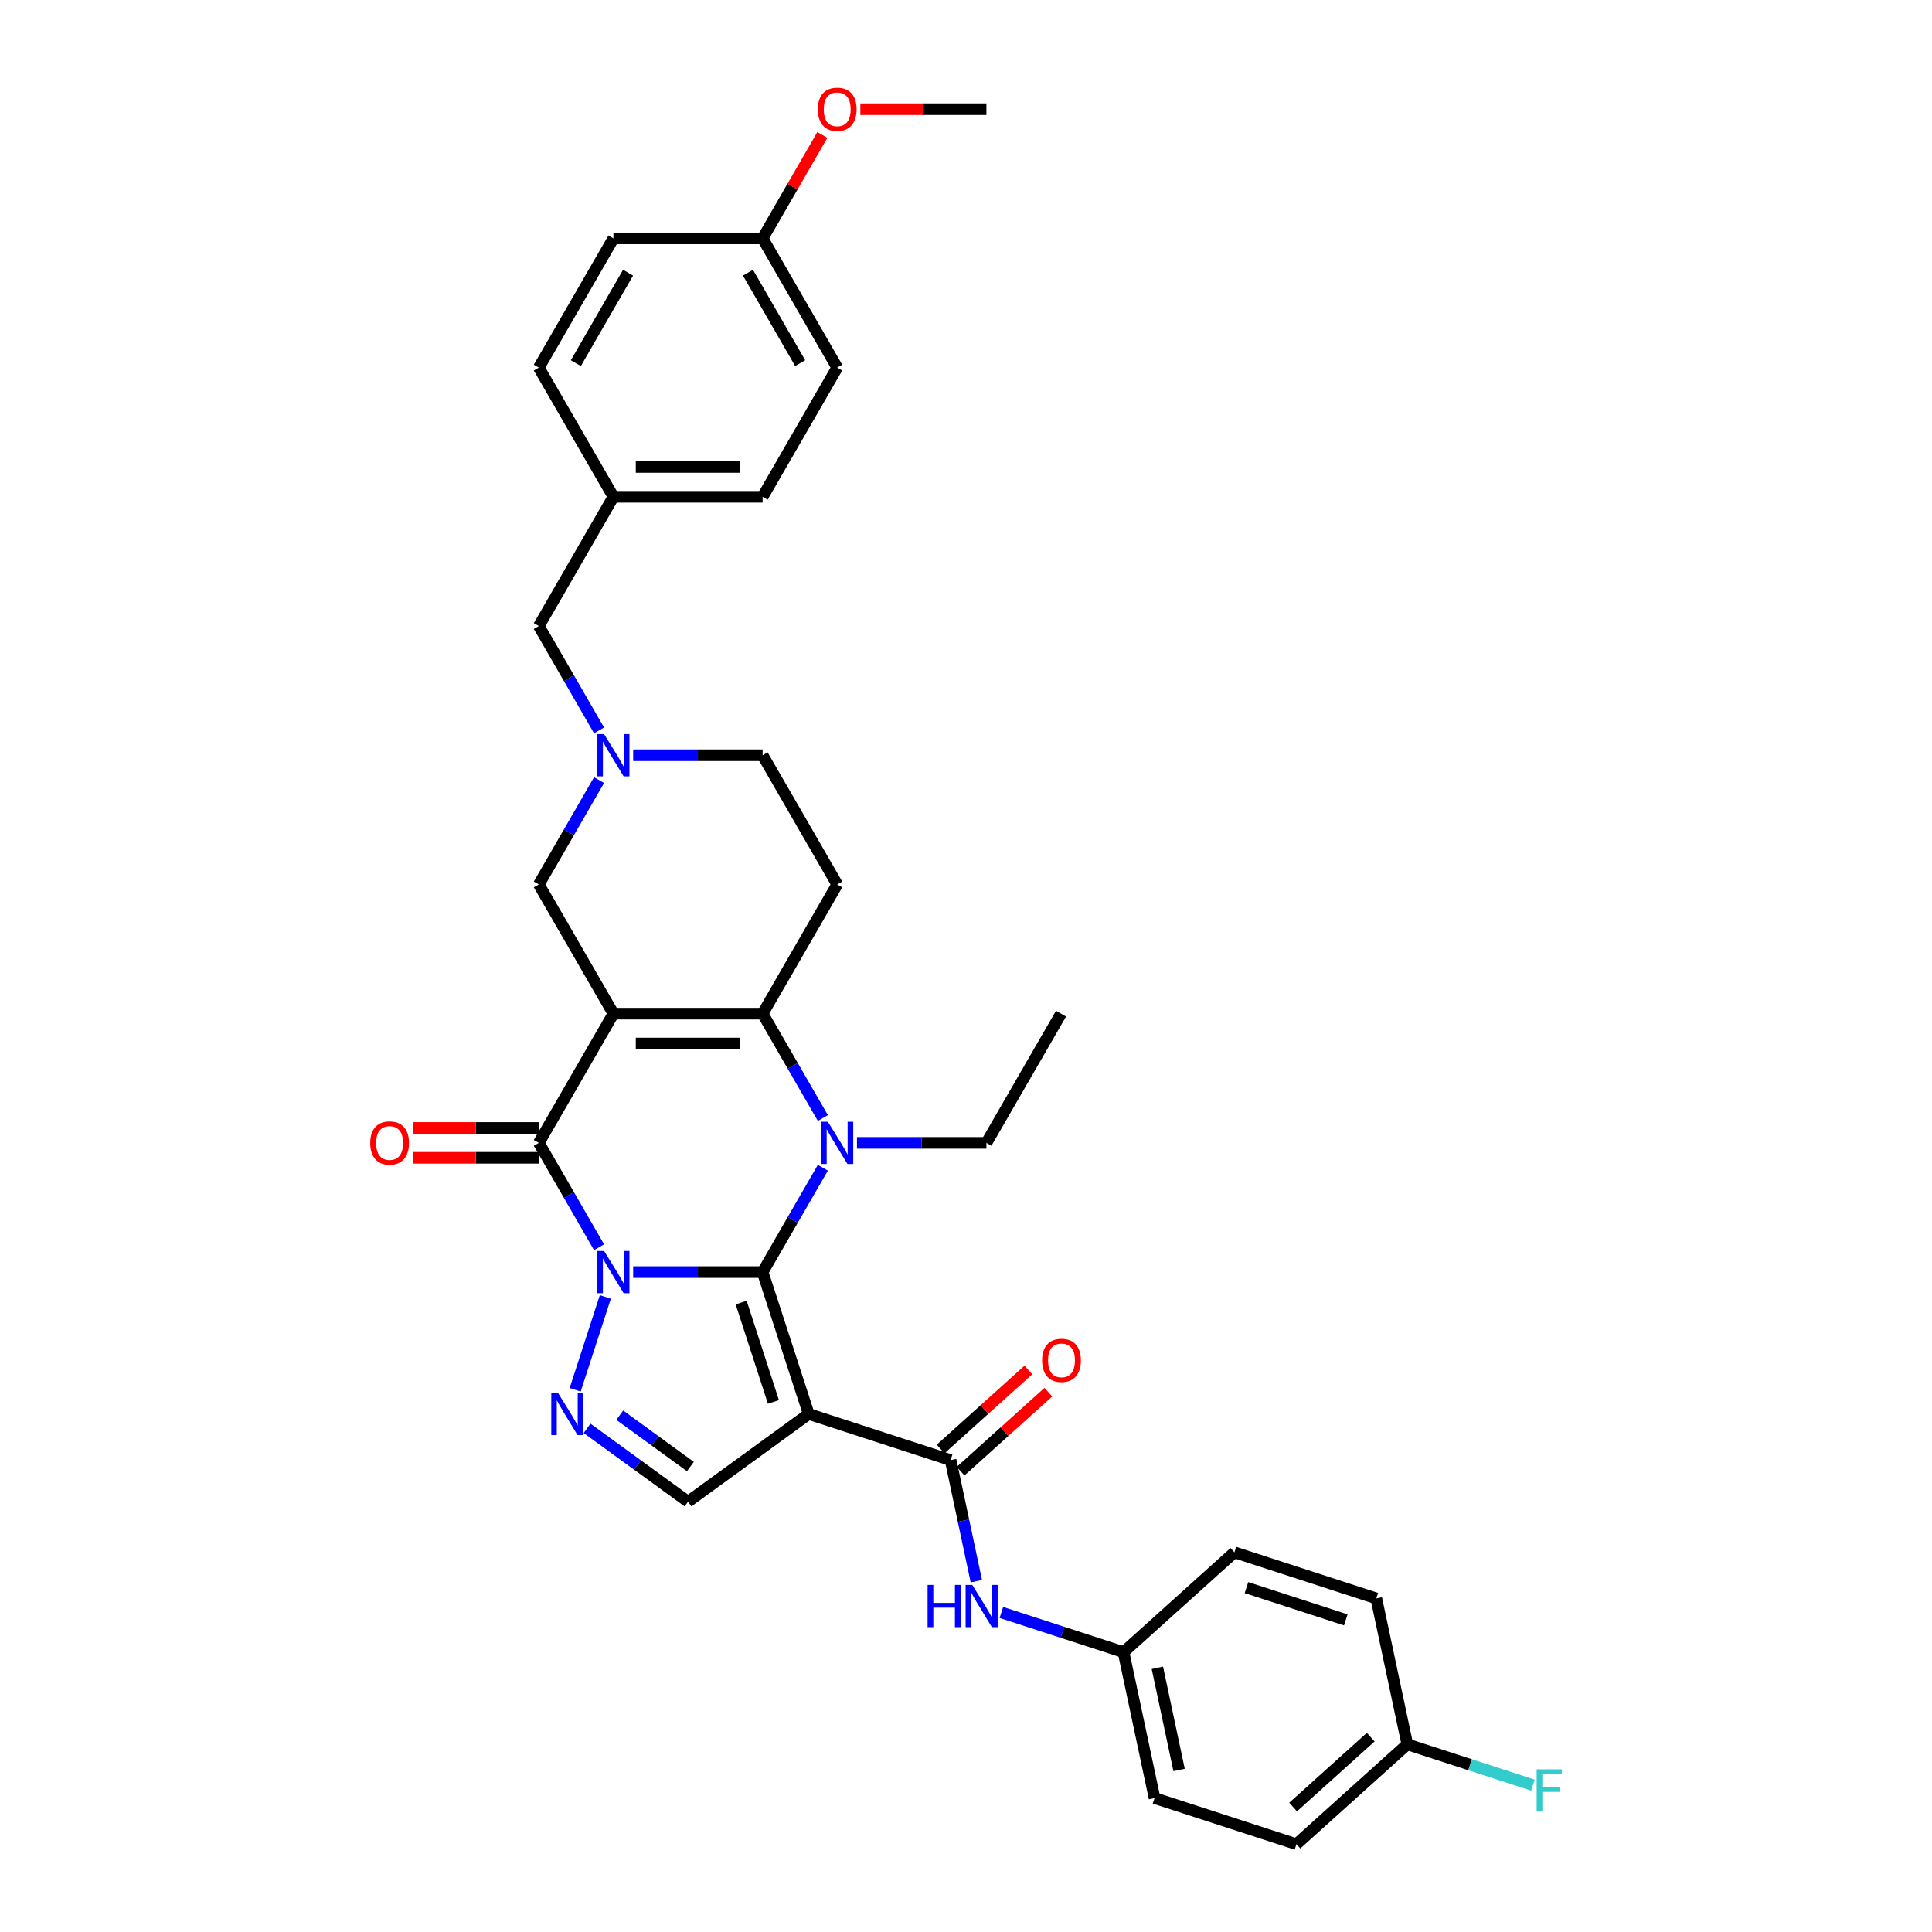 <?xml version='1.0' encoding='iso-8859-1'?>
<svg version='1.1' baseProfile='full'
              xmlns='http://www.w3.org/2000/svg'
                      xmlns:rdkit='http://www.rdkit.org/xml'
                      xmlns:xlink='http://www.w3.org/1999/xlink'
                  xml:space='preserve'
width='1000px' height='1000px' viewBox='0 0 1000 1000'>
<!-- END OF HEADER -->
<rect style='opacity:1.0;fill:#FFFFFF;stroke:none' width='1000' height='1000' x='0' y='0'> </rect>
<path class='bond-0' d='M 327.724,658.43 L 361.225,658.43' style='fill:none;fill-rule:evenodd;stroke:#0000FF;stroke-width:6px;stroke-linecap:butt;stroke-linejoin:miter;stroke-opacity:1' />
<path class='bond-0' d='M 361.225,658.43 L 394.725,658.43' style='fill:none;fill-rule:evenodd;stroke:#000000;stroke-width:6px;stroke-linecap:butt;stroke-linejoin:miter;stroke-opacity:1' />
<path class='bond-3' d='M 310.071,645.564 L 294.479,618.557' style='fill:none;fill-rule:evenodd;stroke:#0000FF;stroke-width:6px;stroke-linecap:butt;stroke-linejoin:miter;stroke-opacity:1' />
<path class='bond-3' d='M 294.479,618.557 L 278.886,591.55' style='fill:none;fill-rule:evenodd;stroke:#000000;stroke-width:6px;stroke-linecap:butt;stroke-linejoin:miter;stroke-opacity:1' />
<path class='bond-6' d='M 313.319,671.296 L 297.706,719.349' style='fill:none;fill-rule:evenodd;stroke:#0000FF;stroke-width:6px;stroke-linecap:butt;stroke-linejoin:miter;stroke-opacity:1' />
<path class='bond-2' d='M 394.725,658.43 L 410.318,631.423' style='fill:none;fill-rule:evenodd;stroke:#000000;stroke-width:6px;stroke-linecap:butt;stroke-linejoin:miter;stroke-opacity:1' />
<path class='bond-2' d='M 410.318,631.423 L 425.91,604.416' style='fill:none;fill-rule:evenodd;stroke:#0000FF;stroke-width:6px;stroke-linecap:butt;stroke-linejoin:miter;stroke-opacity:1' />
<path class='bond-4' d='M 394.725,658.43 L 418.589,731.876' style='fill:none;fill-rule:evenodd;stroke:#000000;stroke-width:6px;stroke-linecap:butt;stroke-linejoin:miter;stroke-opacity:1' />
<path class='bond-4' d='M 383.616,674.22 L 400.32,725.632' style='fill:none;fill-rule:evenodd;stroke:#000000;stroke-width:6px;stroke-linecap:butt;stroke-linejoin:miter;stroke-opacity:1' />
<path class='bond-1' d='M 317.499,524.671 L 278.886,591.55' style='fill:none;fill-rule:evenodd;stroke:#000000;stroke-width:6px;stroke-linecap:butt;stroke-linejoin:miter;stroke-opacity:1' />
<path class='bond-5' d='M 317.499,524.671 L 394.725,524.671' style='fill:none;fill-rule:evenodd;stroke:#000000;stroke-width:6px;stroke-linecap:butt;stroke-linejoin:miter;stroke-opacity:1' />
<path class='bond-5' d='M 329.083,540.116 L 383.141,540.116' style='fill:none;fill-rule:evenodd;stroke:#000000;stroke-width:6px;stroke-linecap:butt;stroke-linejoin:miter;stroke-opacity:1' />
<path class='bond-11' d='M 317.499,524.671 L 278.886,457.791' style='fill:none;fill-rule:evenodd;stroke:#000000;stroke-width:6px;stroke-linecap:butt;stroke-linejoin:miter;stroke-opacity:1' />
<path class='bond-17' d='M 443.563,591.55 L 477.063,591.55' style='fill:none;fill-rule:evenodd;stroke:#0000FF;stroke-width:6px;stroke-linecap:butt;stroke-linejoin:miter;stroke-opacity:1' />
<path class='bond-17' d='M 477.063,591.55 L 510.564,591.55' style='fill:none;fill-rule:evenodd;stroke:#000000;stroke-width:6px;stroke-linecap:butt;stroke-linejoin:miter;stroke-opacity:1' />
<path class='bond-35' d='M 425.91,578.685 L 410.318,551.678' style='fill:none;fill-rule:evenodd;stroke:#0000FF;stroke-width:6px;stroke-linecap:butt;stroke-linejoin:miter;stroke-opacity:1' />
<path class='bond-35' d='M 410.318,551.678 L 394.725,524.671' style='fill:none;fill-rule:evenodd;stroke:#000000;stroke-width:6px;stroke-linecap:butt;stroke-linejoin:miter;stroke-opacity:1' />
<path class='bond-13' d='M 278.886,583.828 L 246.258,583.828' style='fill:none;fill-rule:evenodd;stroke:#000000;stroke-width:6px;stroke-linecap:butt;stroke-linejoin:miter;stroke-opacity:1' />
<path class='bond-13' d='M 246.258,583.828 L 213.63,583.828' style='fill:none;fill-rule:evenodd;stroke:#FF0000;stroke-width:6px;stroke-linecap:butt;stroke-linejoin:miter;stroke-opacity:1' />
<path class='bond-13' d='M 278.886,599.273 L 246.258,599.273' style='fill:none;fill-rule:evenodd;stroke:#000000;stroke-width:6px;stroke-linecap:butt;stroke-linejoin:miter;stroke-opacity:1' />
<path class='bond-13' d='M 246.258,599.273 L 213.63,599.273' style='fill:none;fill-rule:evenodd;stroke:#FF0000;stroke-width:6px;stroke-linecap:butt;stroke-linejoin:miter;stroke-opacity:1' />
<path class='bond-7' d='M 418.589,731.876 L 492.036,755.74' style='fill:none;fill-rule:evenodd;stroke:#000000;stroke-width:6px;stroke-linecap:butt;stroke-linejoin:miter;stroke-opacity:1' />
<path class='bond-34' d='M 418.589,731.876 L 356.112,777.269' style='fill:none;fill-rule:evenodd;stroke:#000000;stroke-width:6px;stroke-linecap:butt;stroke-linejoin:miter;stroke-opacity:1' />
<path class='bond-9' d='M 394.725,524.671 L 433.338,457.791' style='fill:none;fill-rule:evenodd;stroke:#000000;stroke-width:6px;stroke-linecap:butt;stroke-linejoin:miter;stroke-opacity:1' />
<path class='bond-8' d='M 303.86,739.305 L 329.986,758.287' style='fill:none;fill-rule:evenodd;stroke:#0000FF;stroke-width:6px;stroke-linecap:butt;stroke-linejoin:miter;stroke-opacity:1' />
<path class='bond-8' d='M 329.986,758.287 L 356.112,777.269' style='fill:none;fill-rule:evenodd;stroke:#000000;stroke-width:6px;stroke-linecap:butt;stroke-linejoin:miter;stroke-opacity:1' />
<path class='bond-8' d='M 320.776,732.504 L 339.064,745.791' style='fill:none;fill-rule:evenodd;stroke:#0000FF;stroke-width:6px;stroke-linecap:butt;stroke-linejoin:miter;stroke-opacity:1' />
<path class='bond-8' d='M 339.064,745.791 L 357.353,759.079' style='fill:none;fill-rule:evenodd;stroke:#000000;stroke-width:6px;stroke-linecap:butt;stroke-linejoin:miter;stroke-opacity:1' />
<path class='bond-12' d='M 492.036,755.74 L 498.696,787.077' style='fill:none;fill-rule:evenodd;stroke:#000000;stroke-width:6px;stroke-linecap:butt;stroke-linejoin:miter;stroke-opacity:1' />
<path class='bond-12' d='M 498.696,787.077 L 505.357,818.413' style='fill:none;fill-rule:evenodd;stroke:#0000FF;stroke-width:6px;stroke-linecap:butt;stroke-linejoin:miter;stroke-opacity:1' />
<path class='bond-14' d='M 497.203,761.479 L 519.913,741.031' style='fill:none;fill-rule:evenodd;stroke:#000000;stroke-width:6px;stroke-linecap:butt;stroke-linejoin:miter;stroke-opacity:1' />
<path class='bond-14' d='M 519.913,741.031 L 542.623,720.583' style='fill:none;fill-rule:evenodd;stroke:#FF0000;stroke-width:6px;stroke-linecap:butt;stroke-linejoin:miter;stroke-opacity:1' />
<path class='bond-14' d='M 486.868,750.001 L 509.578,729.553' style='fill:none;fill-rule:evenodd;stroke:#000000;stroke-width:6px;stroke-linecap:butt;stroke-linejoin:miter;stroke-opacity:1' />
<path class='bond-14' d='M 509.578,729.553 L 532.288,709.105' style='fill:none;fill-rule:evenodd;stroke:#FF0000;stroke-width:6px;stroke-linecap:butt;stroke-linejoin:miter;stroke-opacity:1' />
<path class='bond-36' d='M 433.338,457.791 L 394.725,390.911' style='fill:none;fill-rule:evenodd;stroke:#000000;stroke-width:6px;stroke-linecap:butt;stroke-linejoin:miter;stroke-opacity:1' />
<path class='bond-10' d='M 310.071,403.777 L 294.479,430.784' style='fill:none;fill-rule:evenodd;stroke:#0000FF;stroke-width:6px;stroke-linecap:butt;stroke-linejoin:miter;stroke-opacity:1' />
<path class='bond-10' d='M 294.479,430.784 L 278.886,457.791' style='fill:none;fill-rule:evenodd;stroke:#000000;stroke-width:6px;stroke-linecap:butt;stroke-linejoin:miter;stroke-opacity:1' />
<path class='bond-15' d='M 327.724,390.911 L 361.225,390.911' style='fill:none;fill-rule:evenodd;stroke:#0000FF;stroke-width:6px;stroke-linecap:butt;stroke-linejoin:miter;stroke-opacity:1' />
<path class='bond-15' d='M 361.225,390.911 L 394.725,390.911' style='fill:none;fill-rule:evenodd;stroke:#000000;stroke-width:6px;stroke-linecap:butt;stroke-linejoin:miter;stroke-opacity:1' />
<path class='bond-16' d='M 310.071,378.046 L 294.479,351.039' style='fill:none;fill-rule:evenodd;stroke:#0000FF;stroke-width:6px;stroke-linecap:butt;stroke-linejoin:miter;stroke-opacity:1' />
<path class='bond-16' d='M 294.479,351.039 L 278.886,324.032' style='fill:none;fill-rule:evenodd;stroke:#000000;stroke-width:6px;stroke-linecap:butt;stroke-linejoin:miter;stroke-opacity:1' />
<path class='bond-18' d='M 518.316,834.601 L 549.927,844.872' style='fill:none;fill-rule:evenodd;stroke:#0000FF;stroke-width:6px;stroke-linecap:butt;stroke-linejoin:miter;stroke-opacity:1' />
<path class='bond-18' d='M 549.927,844.872 L 581.538,855.143' style='fill:none;fill-rule:evenodd;stroke:#000000;stroke-width:6px;stroke-linecap:butt;stroke-linejoin:miter;stroke-opacity:1' />
<path class='bond-19' d='M 278.886,324.032 L 317.499,257.152' style='fill:none;fill-rule:evenodd;stroke:#000000;stroke-width:6px;stroke-linecap:butt;stroke-linejoin:miter;stroke-opacity:1' />
<path class='bond-33' d='M 510.564,591.55 L 549.177,524.671' style='fill:none;fill-rule:evenodd;stroke:#000000;stroke-width:6px;stroke-linecap:butt;stroke-linejoin:miter;stroke-opacity:1' />
<path class='bond-23' d='M 581.538,855.143 L 638.928,803.469' style='fill:none;fill-rule:evenodd;stroke:#000000;stroke-width:6px;stroke-linecap:butt;stroke-linejoin:miter;stroke-opacity:1' />
<path class='bond-24' d='M 581.538,855.143 L 597.594,930.681' style='fill:none;fill-rule:evenodd;stroke:#000000;stroke-width:6px;stroke-linecap:butt;stroke-linejoin:miter;stroke-opacity:1' />
<path class='bond-24' d='M 599.054,863.262 L 610.293,916.139' style='fill:none;fill-rule:evenodd;stroke:#000000;stroke-width:6px;stroke-linecap:butt;stroke-linejoin:miter;stroke-opacity:1' />
<path class='bond-27' d='M 317.499,257.152 L 278.886,190.273' style='fill:none;fill-rule:evenodd;stroke:#000000;stroke-width:6px;stroke-linecap:butt;stroke-linejoin:miter;stroke-opacity:1' />
<path class='bond-28' d='M 317.499,257.152 L 394.725,257.152' style='fill:none;fill-rule:evenodd;stroke:#000000;stroke-width:6px;stroke-linecap:butt;stroke-linejoin:miter;stroke-opacity:1' />
<path class='bond-28' d='M 329.083,241.707 L 383.141,241.707' style='fill:none;fill-rule:evenodd;stroke:#000000;stroke-width:6px;stroke-linecap:butt;stroke-linejoin:miter;stroke-opacity:1' />
<path class='bond-20' d='M 728.43,902.871 L 671.04,954.545' style='fill:none;fill-rule:evenodd;stroke:#000000;stroke-width:6px;stroke-linecap:butt;stroke-linejoin:miter;stroke-opacity:1' />
<path class='bond-20' d='M 709.487,899.144 L 669.314,935.316' style='fill:none;fill-rule:evenodd;stroke:#000000;stroke-width:6px;stroke-linecap:butt;stroke-linejoin:miter;stroke-opacity:1' />
<path class='bond-22' d='M 728.43,902.871 L 760.937,913.433' style='fill:none;fill-rule:evenodd;stroke:#000000;stroke-width:6px;stroke-linecap:butt;stroke-linejoin:miter;stroke-opacity:1' />
<path class='bond-22' d='M 760.937,913.433 L 793.444,923.995' style='fill:none;fill-rule:evenodd;stroke:#33CCCC;stroke-width:6px;stroke-linecap:butt;stroke-linejoin:miter;stroke-opacity:1' />
<path class='bond-37' d='M 728.43,902.871 L 712.374,827.333' style='fill:none;fill-rule:evenodd;stroke:#000000;stroke-width:6px;stroke-linecap:butt;stroke-linejoin:miter;stroke-opacity:1' />
<path class='bond-21' d='M 394.725,123.393 L 433.338,190.273' style='fill:none;fill-rule:evenodd;stroke:#000000;stroke-width:6px;stroke-linecap:butt;stroke-linejoin:miter;stroke-opacity:1' />
<path class='bond-21' d='M 387.141,141.147 L 414.17,187.963' style='fill:none;fill-rule:evenodd;stroke:#000000;stroke-width:6px;stroke-linecap:butt;stroke-linejoin:miter;stroke-opacity:1' />
<path class='bond-31' d='M 394.725,123.393 L 410.184,96.618' style='fill:none;fill-rule:evenodd;stroke:#000000;stroke-width:6px;stroke-linecap:butt;stroke-linejoin:miter;stroke-opacity:1' />
<path class='bond-31' d='M 410.184,96.618 L 425.643,69.843' style='fill:none;fill-rule:evenodd;stroke:#FF0000;stroke-width:6px;stroke-linecap:butt;stroke-linejoin:miter;stroke-opacity:1' />
<path class='bond-38' d='M 394.725,123.393 L 317.499,123.393' style='fill:none;fill-rule:evenodd;stroke:#000000;stroke-width:6px;stroke-linecap:butt;stroke-linejoin:miter;stroke-opacity:1' />
<path class='bond-25' d='M 638.928,803.469 L 712.374,827.333' style='fill:none;fill-rule:evenodd;stroke:#000000;stroke-width:6px;stroke-linecap:butt;stroke-linejoin:miter;stroke-opacity:1' />
<path class='bond-25' d='M 645.172,821.738 L 696.585,838.442' style='fill:none;fill-rule:evenodd;stroke:#000000;stroke-width:6px;stroke-linecap:butt;stroke-linejoin:miter;stroke-opacity:1' />
<path class='bond-26' d='M 597.594,930.681 L 671.04,954.545' style='fill:none;fill-rule:evenodd;stroke:#000000;stroke-width:6px;stroke-linecap:butt;stroke-linejoin:miter;stroke-opacity:1' />
<path class='bond-29' d='M 278.886,190.273 L 317.499,123.393' style='fill:none;fill-rule:evenodd;stroke:#000000;stroke-width:6px;stroke-linecap:butt;stroke-linejoin:miter;stroke-opacity:1' />
<path class='bond-29' d='M 298.054,187.963 L 325.083,141.147' style='fill:none;fill-rule:evenodd;stroke:#000000;stroke-width:6px;stroke-linecap:butt;stroke-linejoin:miter;stroke-opacity:1' />
<path class='bond-30' d='M 394.725,257.152 L 433.338,190.273' style='fill:none;fill-rule:evenodd;stroke:#000000;stroke-width:6px;stroke-linecap:butt;stroke-linejoin:miter;stroke-opacity:1' />
<path class='bond-32' d='M 445.308,56.513 L 477.936,56.513' style='fill:none;fill-rule:evenodd;stroke:#FF0000;stroke-width:6px;stroke-linecap:butt;stroke-linejoin:miter;stroke-opacity:1' />
<path class='bond-32' d='M 477.936,56.513 L 510.564,56.513' style='fill:none;fill-rule:evenodd;stroke:#000000;stroke-width:6px;stroke-linecap:butt;stroke-linejoin:miter;stroke-opacity:1' />
<path  class='atom-0' d='M 312.665 647.495
L 319.831 659.079
Q 320.542 660.222, 321.685 662.291
Q 322.828 664.361, 322.89 664.485
L 322.89 647.495
L 325.793 647.495
L 325.793 669.365
L 322.797 669.365
L 315.105 656.7
Q 314.209 655.217, 313.252 653.518
Q 312.325 651.82, 312.047 651.294
L 312.047 669.365
L 309.205 669.365
L 309.205 647.495
L 312.665 647.495
' fill='#0000FF'/>
<path  class='atom-3' d='M 428.504 580.615
L 435.67 592.199
Q 436.381 593.342, 437.524 595.412
Q 438.667 597.481, 438.728 597.605
L 438.728 580.615
L 441.632 580.615
L 441.632 602.486
L 438.636 602.486
L 430.944 589.821
Q 430.048 588.338, 429.091 586.639
Q 428.164 584.94, 427.886 584.415
L 427.886 602.486
L 425.044 602.486
L 425.044 580.615
L 428.504 580.615
' fill='#0000FF'/>
<path  class='atom-7' d='M 288.801 720.941
L 295.967 732.525
Q 296.678 733.668, 297.821 735.738
Q 298.964 737.807, 299.025 737.931
L 299.025 720.941
L 301.929 720.941
L 301.929 742.811
L 298.933 742.811
L 291.241 730.146
Q 290.345 728.664, 289.388 726.965
Q 288.461 725.266, 288.183 724.741
L 288.183 742.811
L 285.341 742.811
L 285.341 720.941
L 288.801 720.941
' fill='#0000FF'/>
<path  class='atom-11' d='M 312.665 379.976
L 319.831 391.56
Q 320.542 392.703, 321.685 394.773
Q 322.828 396.842, 322.89 396.966
L 322.89 379.976
L 325.793 379.976
L 325.793 401.847
L 322.797 401.847
L 315.105 389.182
Q 314.209 387.699, 313.252 386
Q 312.325 384.301, 312.047 383.776
L 312.047 401.847
L 309.205 401.847
L 309.205 379.976
L 312.665 379.976
' fill='#0000FF'/>
<path  class='atom-13' d='M 480.12 820.344
L 483.086 820.344
L 483.086 829.642
L 494.268 829.642
L 494.268 820.344
L 497.234 820.344
L 497.234 842.214
L 494.268 842.214
L 494.268 832.113
L 483.086 832.113
L 483.086 842.214
L 480.12 842.214
L 480.12 820.344
' fill='#0000FF'/>
<path  class='atom-13' d='M 503.257 820.344
L 510.424 831.928
Q 511.134 833.07, 512.277 835.14
Q 513.42 837.21, 513.482 837.333
L 513.482 820.344
L 516.386 820.344
L 516.386 842.214
L 513.389 842.214
L 505.698 829.549
Q 504.802 828.066, 503.844 826.367
Q 502.918 824.668, 502.64 824.143
L 502.64 842.214
L 499.798 842.214
L 499.798 820.344
L 503.257 820.344
' fill='#0000FF'/>
<path  class='atom-14' d='M 191.621 591.612
Q 191.621 586.361, 194.216 583.426
Q 196.81 580.492, 201.66 580.492
Q 206.51 580.492, 209.105 583.426
Q 211.7 586.361, 211.7 591.612
Q 211.7 596.925, 209.074 599.953
Q 206.448 602.949, 201.66 602.949
Q 196.841 602.949, 194.216 599.953
Q 191.621 596.956, 191.621 591.612
M 201.66 600.478
Q 204.996 600.478, 206.788 598.254
Q 208.611 595.999, 208.611 591.612
Q 208.611 587.318, 206.788 585.156
Q 204.996 582.963, 201.66 582.963
Q 198.324 582.963, 196.502 585.125
Q 194.71 587.288, 194.71 591.612
Q 194.71 596.03, 196.502 598.254
Q 198.324 600.478, 201.66 600.478
' fill='#FF0000'/>
<path  class='atom-15' d='M 539.386 704.128
Q 539.386 698.877, 541.981 695.942
Q 544.576 693.007, 549.426 693.007
Q 554.275 693.007, 556.87 695.942
Q 559.465 698.877, 559.465 704.128
Q 559.465 709.441, 556.839 712.468
Q 554.214 715.465, 549.426 715.465
Q 544.607 715.465, 541.981 712.468
Q 539.386 709.472, 539.386 704.128
M 549.426 712.993
Q 552.762 712.993, 554.553 710.769
Q 556.376 708.514, 556.376 704.128
Q 556.376 699.834, 554.553 697.672
Q 552.762 695.479, 549.426 695.479
Q 546.089 695.479, 544.267 697.641
Q 542.475 699.803, 542.475 704.128
Q 542.475 708.545, 544.267 710.769
Q 546.089 712.993, 549.426 712.993
' fill='#FF0000'/>
<path  class='atom-23' d='M 795.374 915.8
L 808.379 915.8
L 808.379 918.302
L 798.309 918.302
L 798.309 924.944
L 807.267 924.944
L 807.267 927.477
L 798.309 927.477
L 798.309 937.671
L 795.374 937.671
L 795.374 915.8
' fill='#33CCCC'/>
<path  class='atom-32' d='M 423.299 56.575
Q 423.299 51.324, 425.894 48.389
Q 428.488 45.455, 433.338 45.455
Q 438.188 45.455, 440.783 48.389
Q 443.377 51.324, 443.377 56.575
Q 443.377 61.888, 440.752 64.915
Q 438.126 67.912, 433.338 67.912
Q 428.519 67.912, 425.894 64.915
Q 423.299 61.919, 423.299 56.575
M 433.338 65.441
Q 436.674 65.441, 438.466 63.217
Q 440.288 60.962, 440.288 56.575
Q 440.288 52.281, 438.466 50.119
Q 436.674 47.926, 433.338 47.926
Q 430.002 47.926, 428.179 50.088
Q 426.388 52.25, 426.388 56.575
Q 426.388 60.992, 428.179 63.217
Q 430.002 65.441, 433.338 65.441
' fill='#FF0000'/>
</svg>
